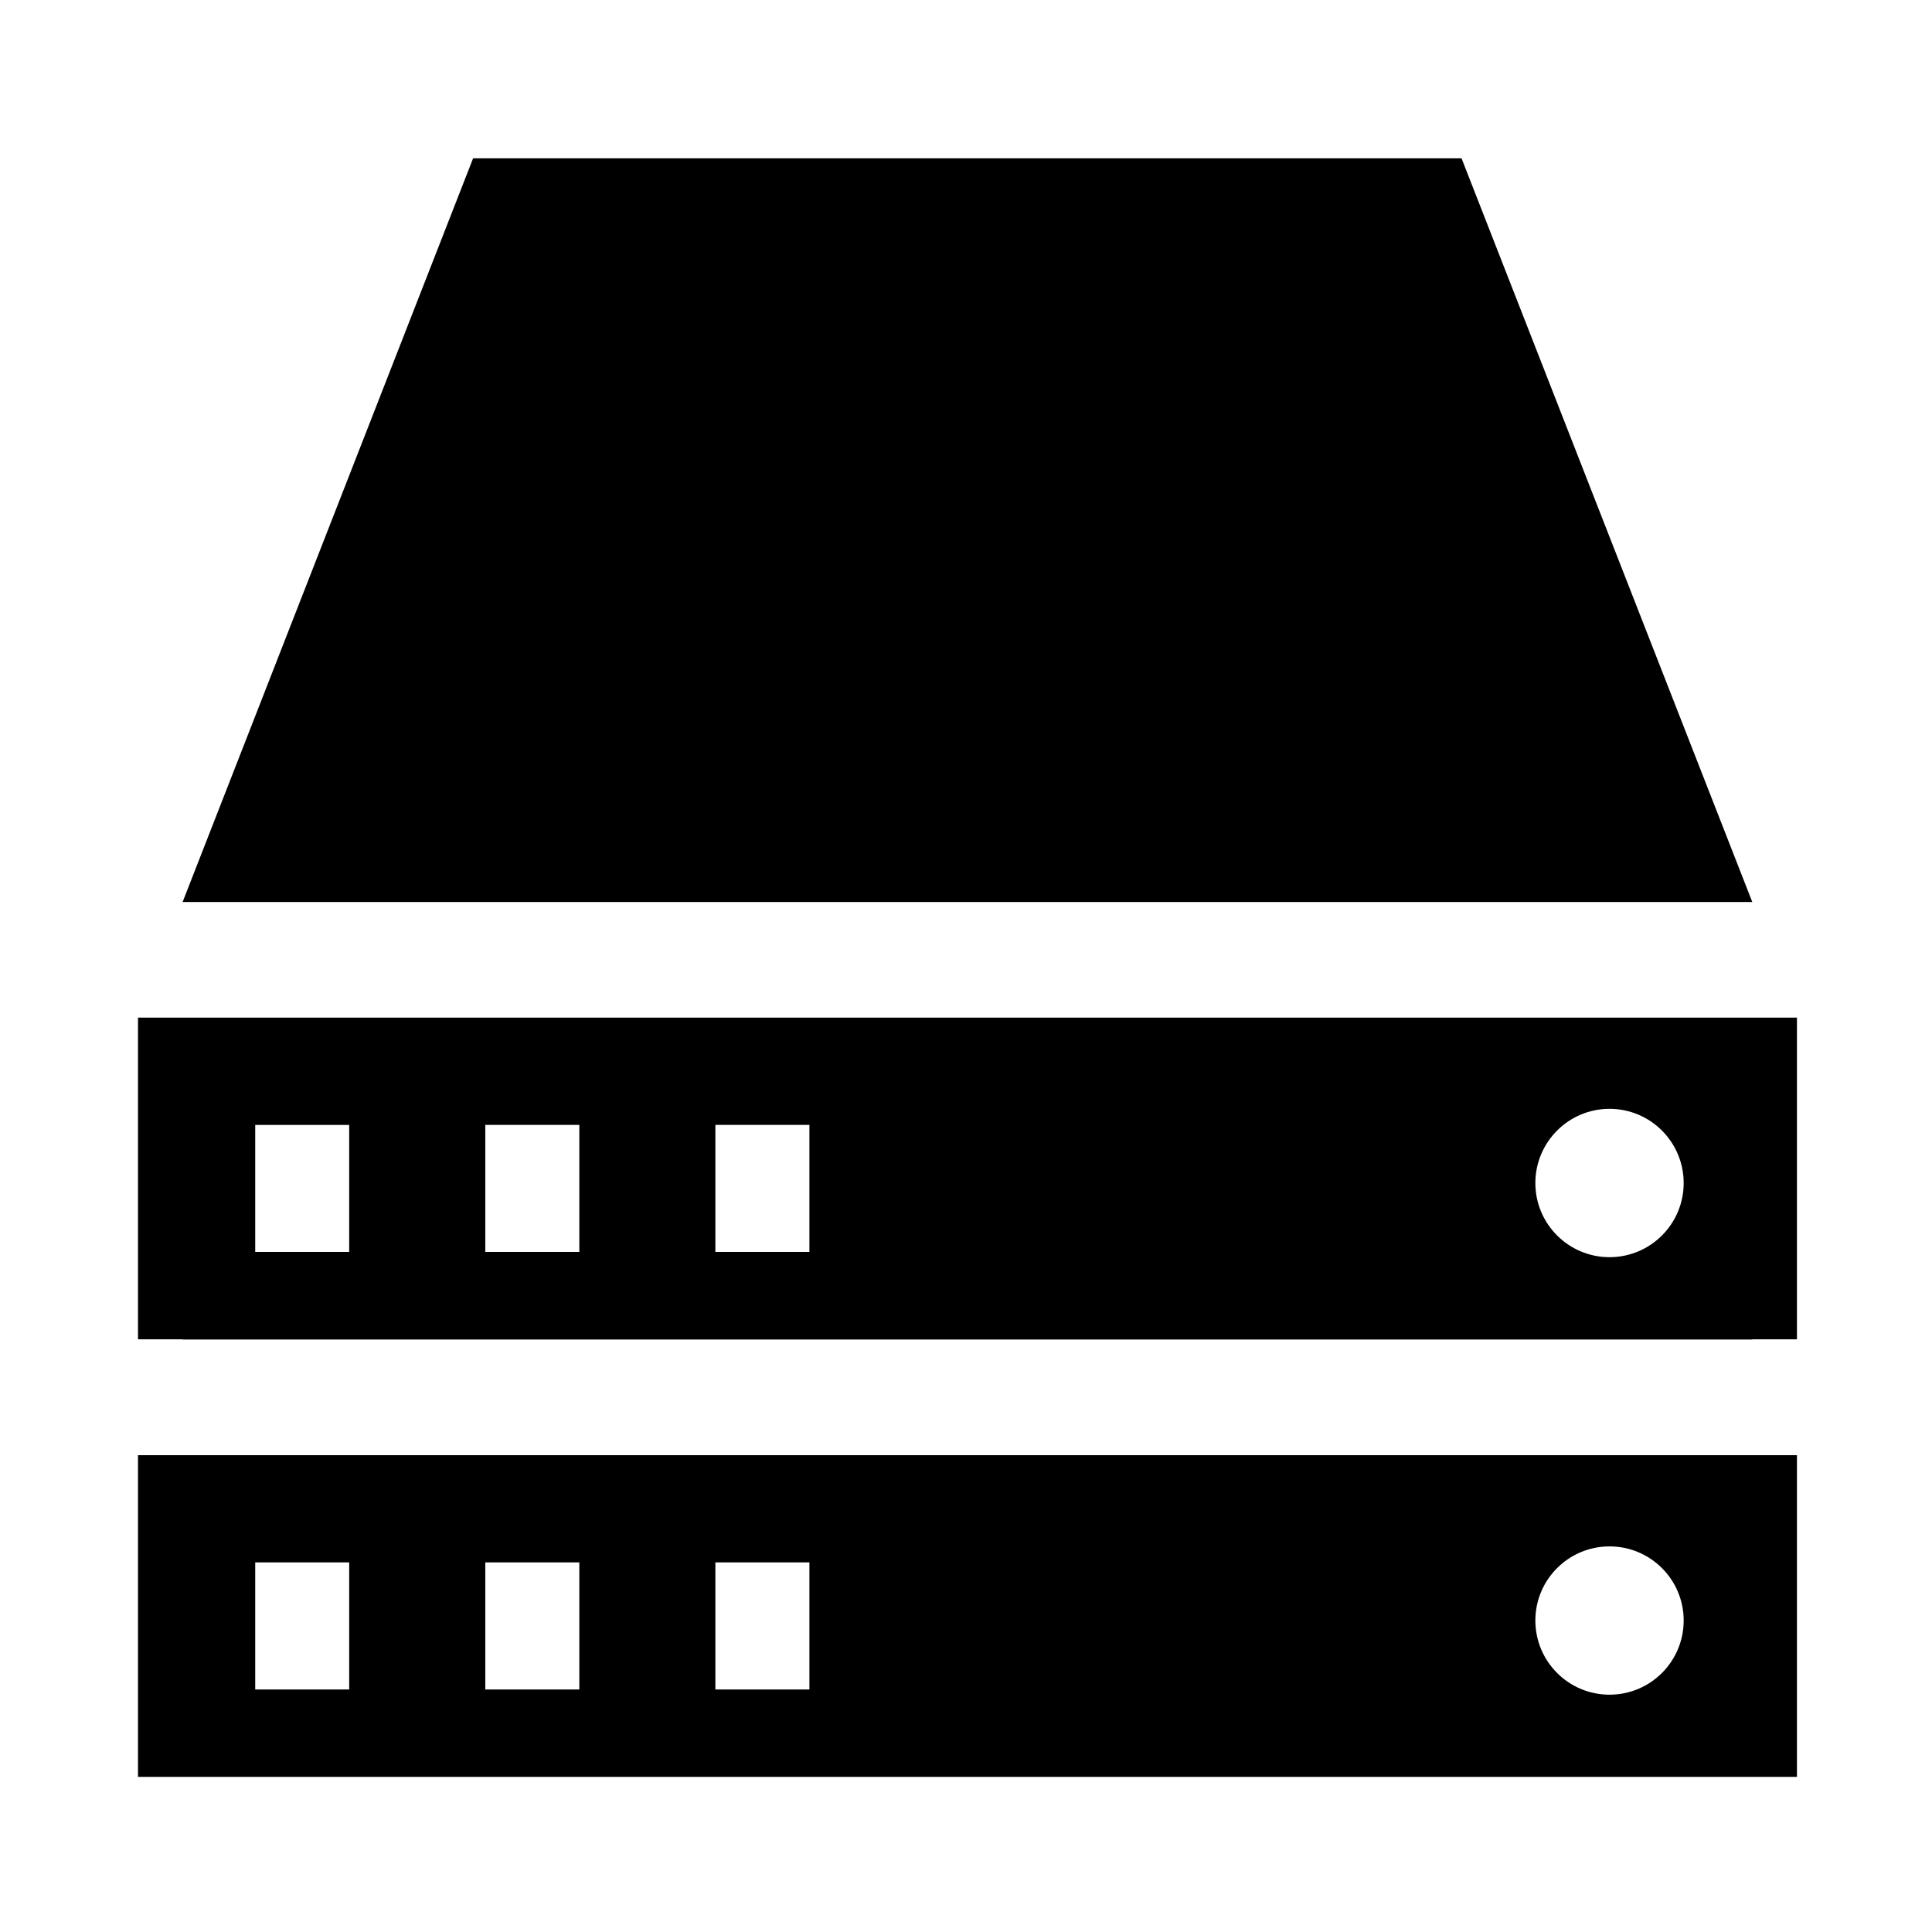 <svg xmlns="http://www.w3.org/2000/svg" viewBox="0 0 512 512"><path d="M36.571 269.686v85.244h11.836l-.016.053h415.982l-.018-.053h11.854v-85.244H36.571zm55.968 62.086H67.637v-33.657h24.902v33.657zm60.988 0h-24.919v-33.661h24.919v33.661zm60.974 0h-24.919v-33.661h24.919v33.661zm212.036 1.392c-10.842 0-19.652-8.797-19.652-19.645 0-10.857 8.811-19.67 19.652-19.67 10.857 0 19.654 8.812 19.654 19.67 0 10.848-8.796 19.645-19.654 19.645zM387.328 41.963H125.372l-76.98 197.079h415.982L387.328 41.963zM36.571 470.887H476.21v-85.254H36.571v85.254zm389.966-61.076c10.857 0 19.654 8.793 19.654 19.635 0 10.868-8.797 19.662-19.654 19.662-10.842 0-19.652-8.794-19.652-19.662 0-10.842 8.81-19.635 19.652-19.635zm-236.955 4.24h24.919v33.684h-24.919v-33.684zm-60.974 0h24.919v33.684h-24.919v-33.684zm-60.971 0h24.902v33.684H67.637v-33.684z"/></svg>